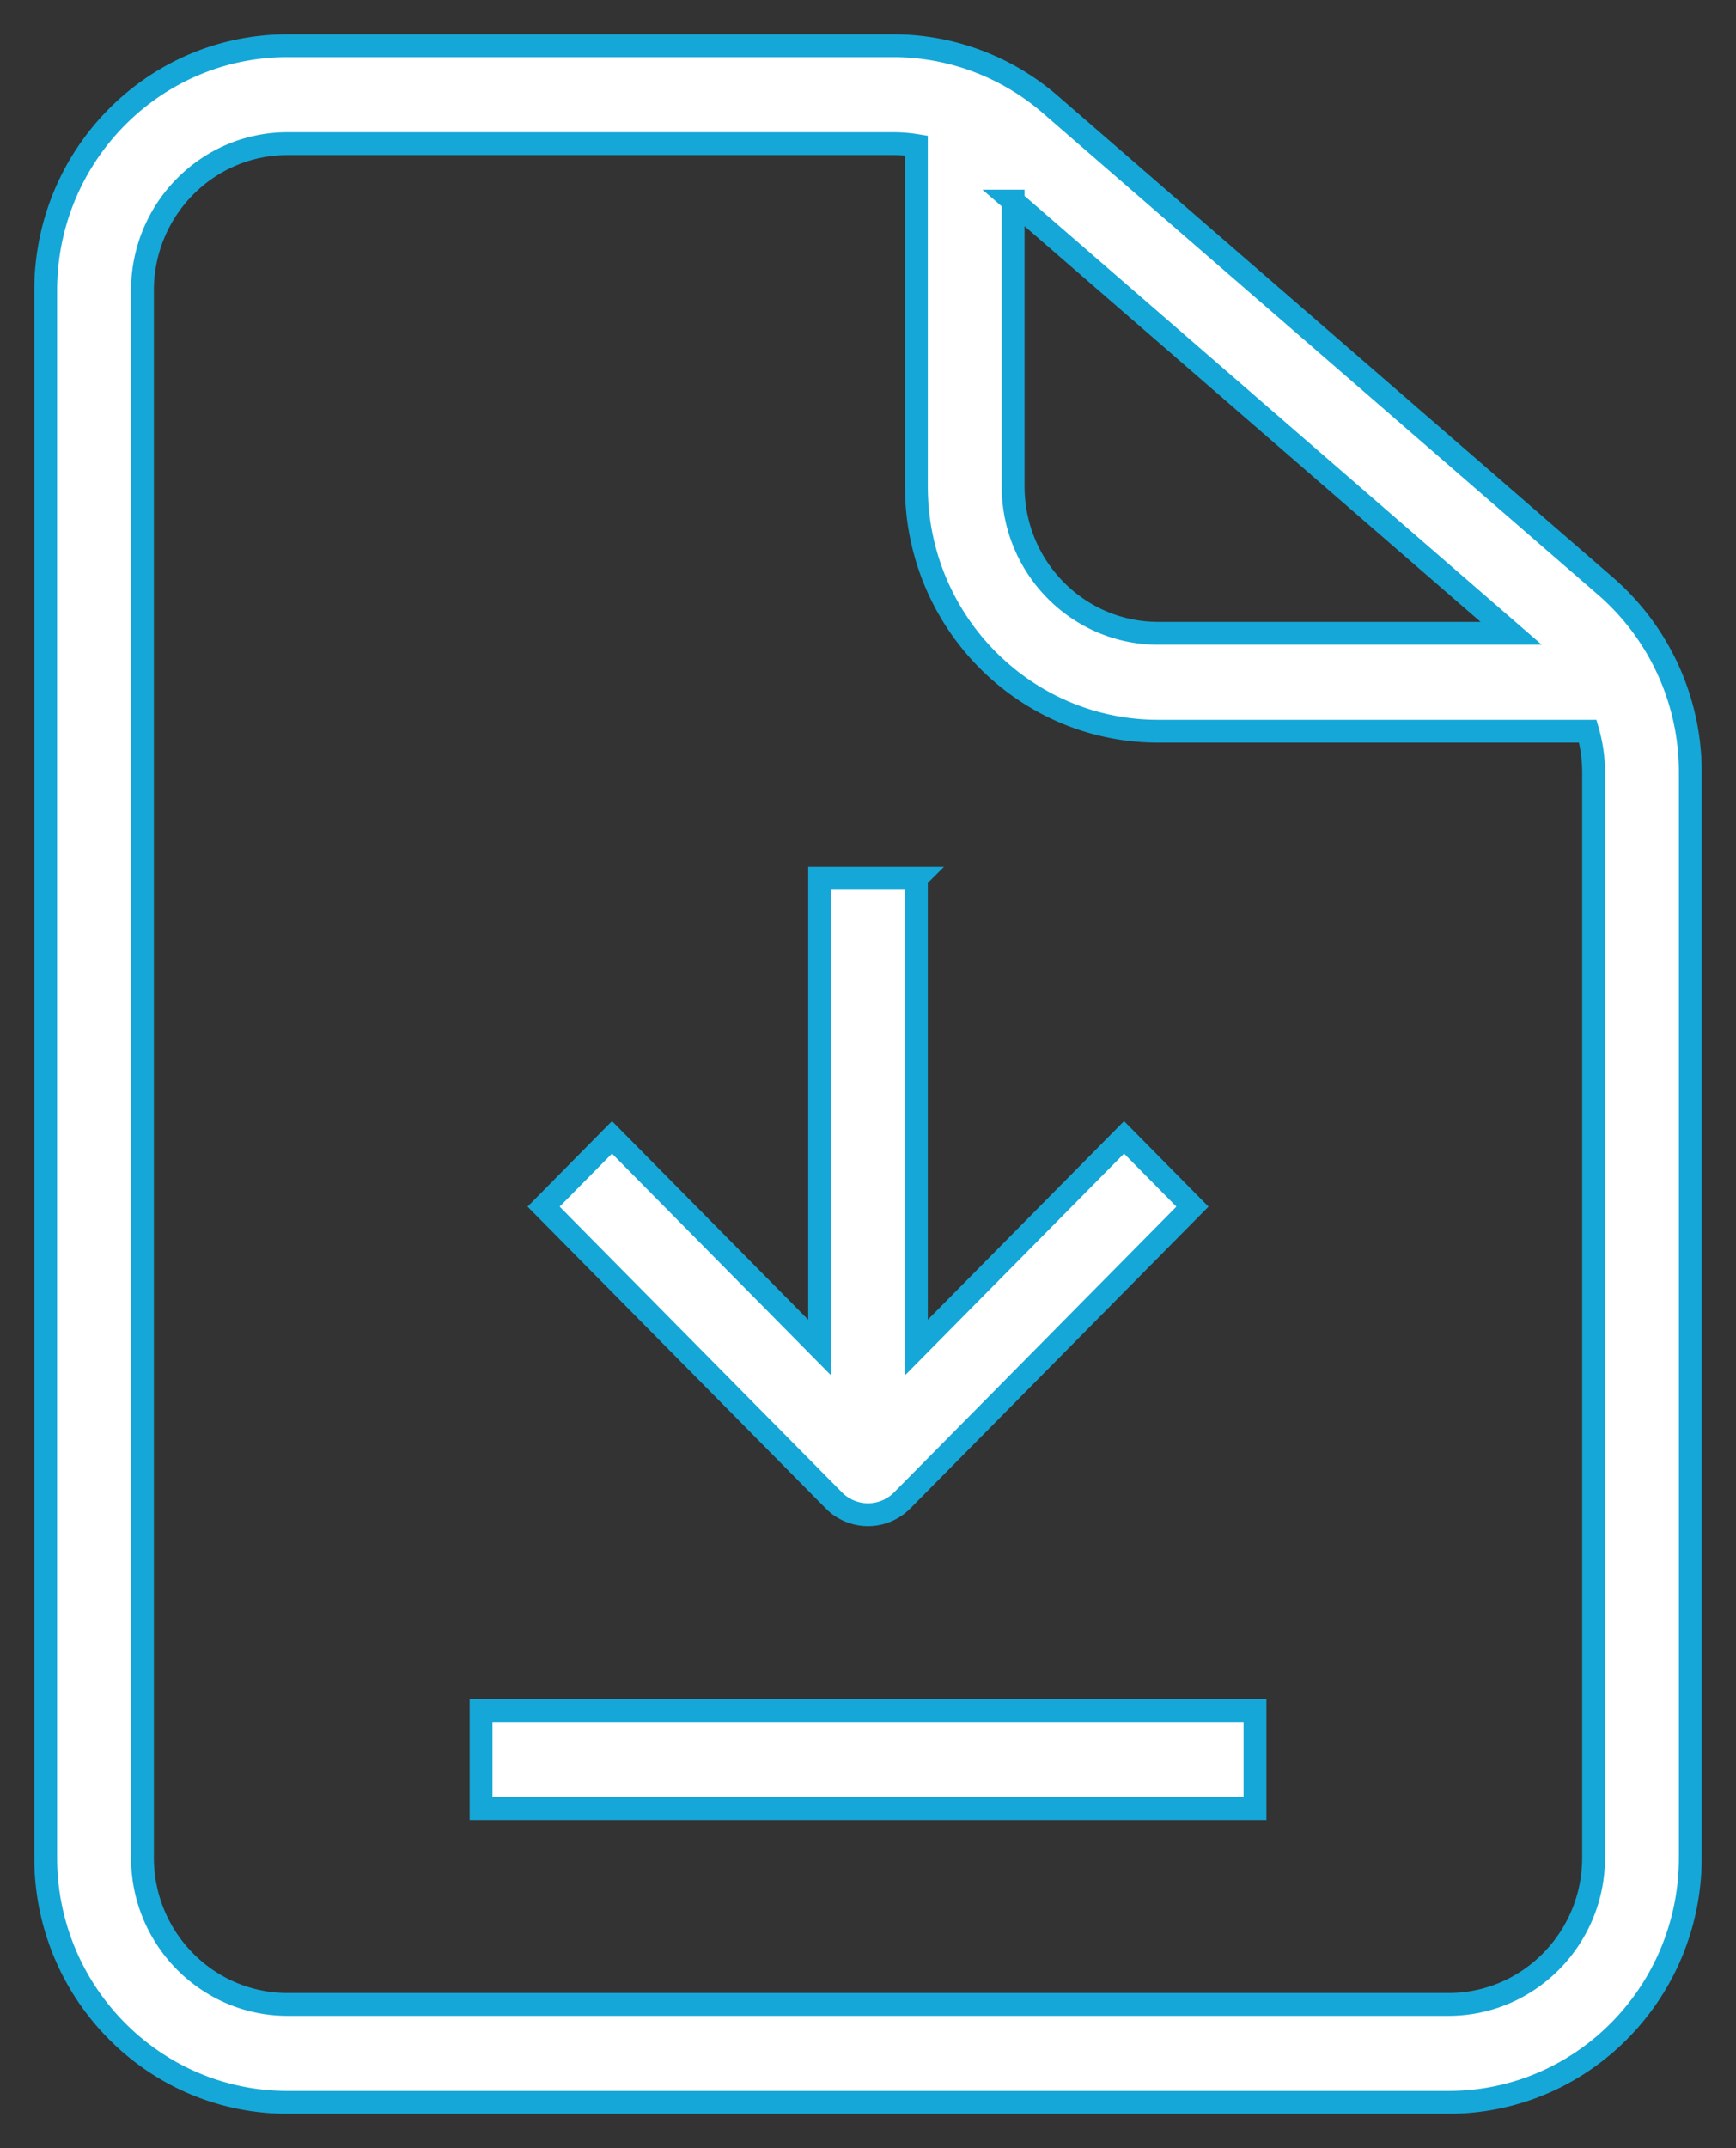 <?xml version="1.0" encoding="UTF-8"?> <svg xmlns="http://www.w3.org/2000/svg" width="38" height="47" viewBox="0 0 38 47"><rect x="0" y="0" width="38" height="47" fill="#333333" stroke="none"/><defs><clipPath id="cm5u4ezqka"><path d="M1366 0v3436H0V0h1366z"></path></clipPath><clipPath id="qhhr7uj5yb"><path d="M18.551 0c1.264 0 2.486.457 3.445 1.29l12.156 10.542A5.385 5.385 0 0 1 36 15.9v23.743C36 42.602 33.63 45 30.706 45H5.294C2.37 45 0 42.602 0 39.643V5.357C0 2.398 2.37 0 5.294 0h13.257zm0 2.143H5.294c-1.754 0-3.176 1.439-3.176 3.214v34.286c0 1.775 1.422 3.214 3.176 3.214h25.412c1.754 0 3.177-1.439 3.177-3.214V15.9c0-.308-.044-.611-.127-.9h-9.402c-2.924 0-5.295-2.399-5.295-5.357V2.184a3.14 3.14 0 0 0-.508-.041zm7.92 34.285v2.143H9.53v-2.143h16.94zm-7.412-18.214v10.27l4.546-4.599 1.497 1.516-6.353 6.428a1.051 1.051 0 0 1-1.497 0l-6.353-6.428 1.497-1.516 4.545 4.599v-10.27h2.118zM21.177 3.4v6.242c0 1.775 1.422 3.214 3.177 3.214h7.725L21.177 3.401z"></path></clipPath></defs><g clip-path="url(#cm5u4ezqka)" transform="translate(-1027 -1804)"><g clip-path="url(#qhhr7uj5yb)" transform="translate(1028 1805)"><path fill="#FFF" d="M0 0h36v45H0V0z"></path></g><path d="M1046.551 1805c1.264 0 2.486.457 3.445 1.29l12.156 10.542a5.385 5.385 0 0 1 1.848 4.068v23.743c0 2.959-2.37 5.357-5.294 5.357h-25.412c-2.924 0-5.294-2.398-5.294-5.357v-34.286c0-2.959 2.37-5.357 5.294-5.357h13.257zm0 2.143h-13.257c-1.754 0-3.176 1.439-3.176 3.214v34.286c0 1.775 1.422 3.214 3.176 3.214h25.412c1.754 0 3.177-1.439 3.177-3.214V1820.9c0-.308-.044-.611-.127-.9h-9.402c-2.924 0-5.295-2.399-5.295-5.357v-7.459a3.14 3.14 0 0 0-.508-.041zm7.92 34.285v2.143h-16.941v-2.143h16.94zm-7.412-18.214v10.27l4.546-4.599 1.497 1.516-6.353 6.428a1.051 1.051 0 0 1-1.497 0l-6.353-6.428 1.497-1.516 4.545 4.599v-10.27h2.118zm2.118-14.813v6.242c0 1.775 1.422 3.214 3.177 3.214h7.725l-10.902-9.456z" stroke="#15A7D7" stroke-width=".5" fill="none" stroke-miterlimit="10"></path></g></svg> 
